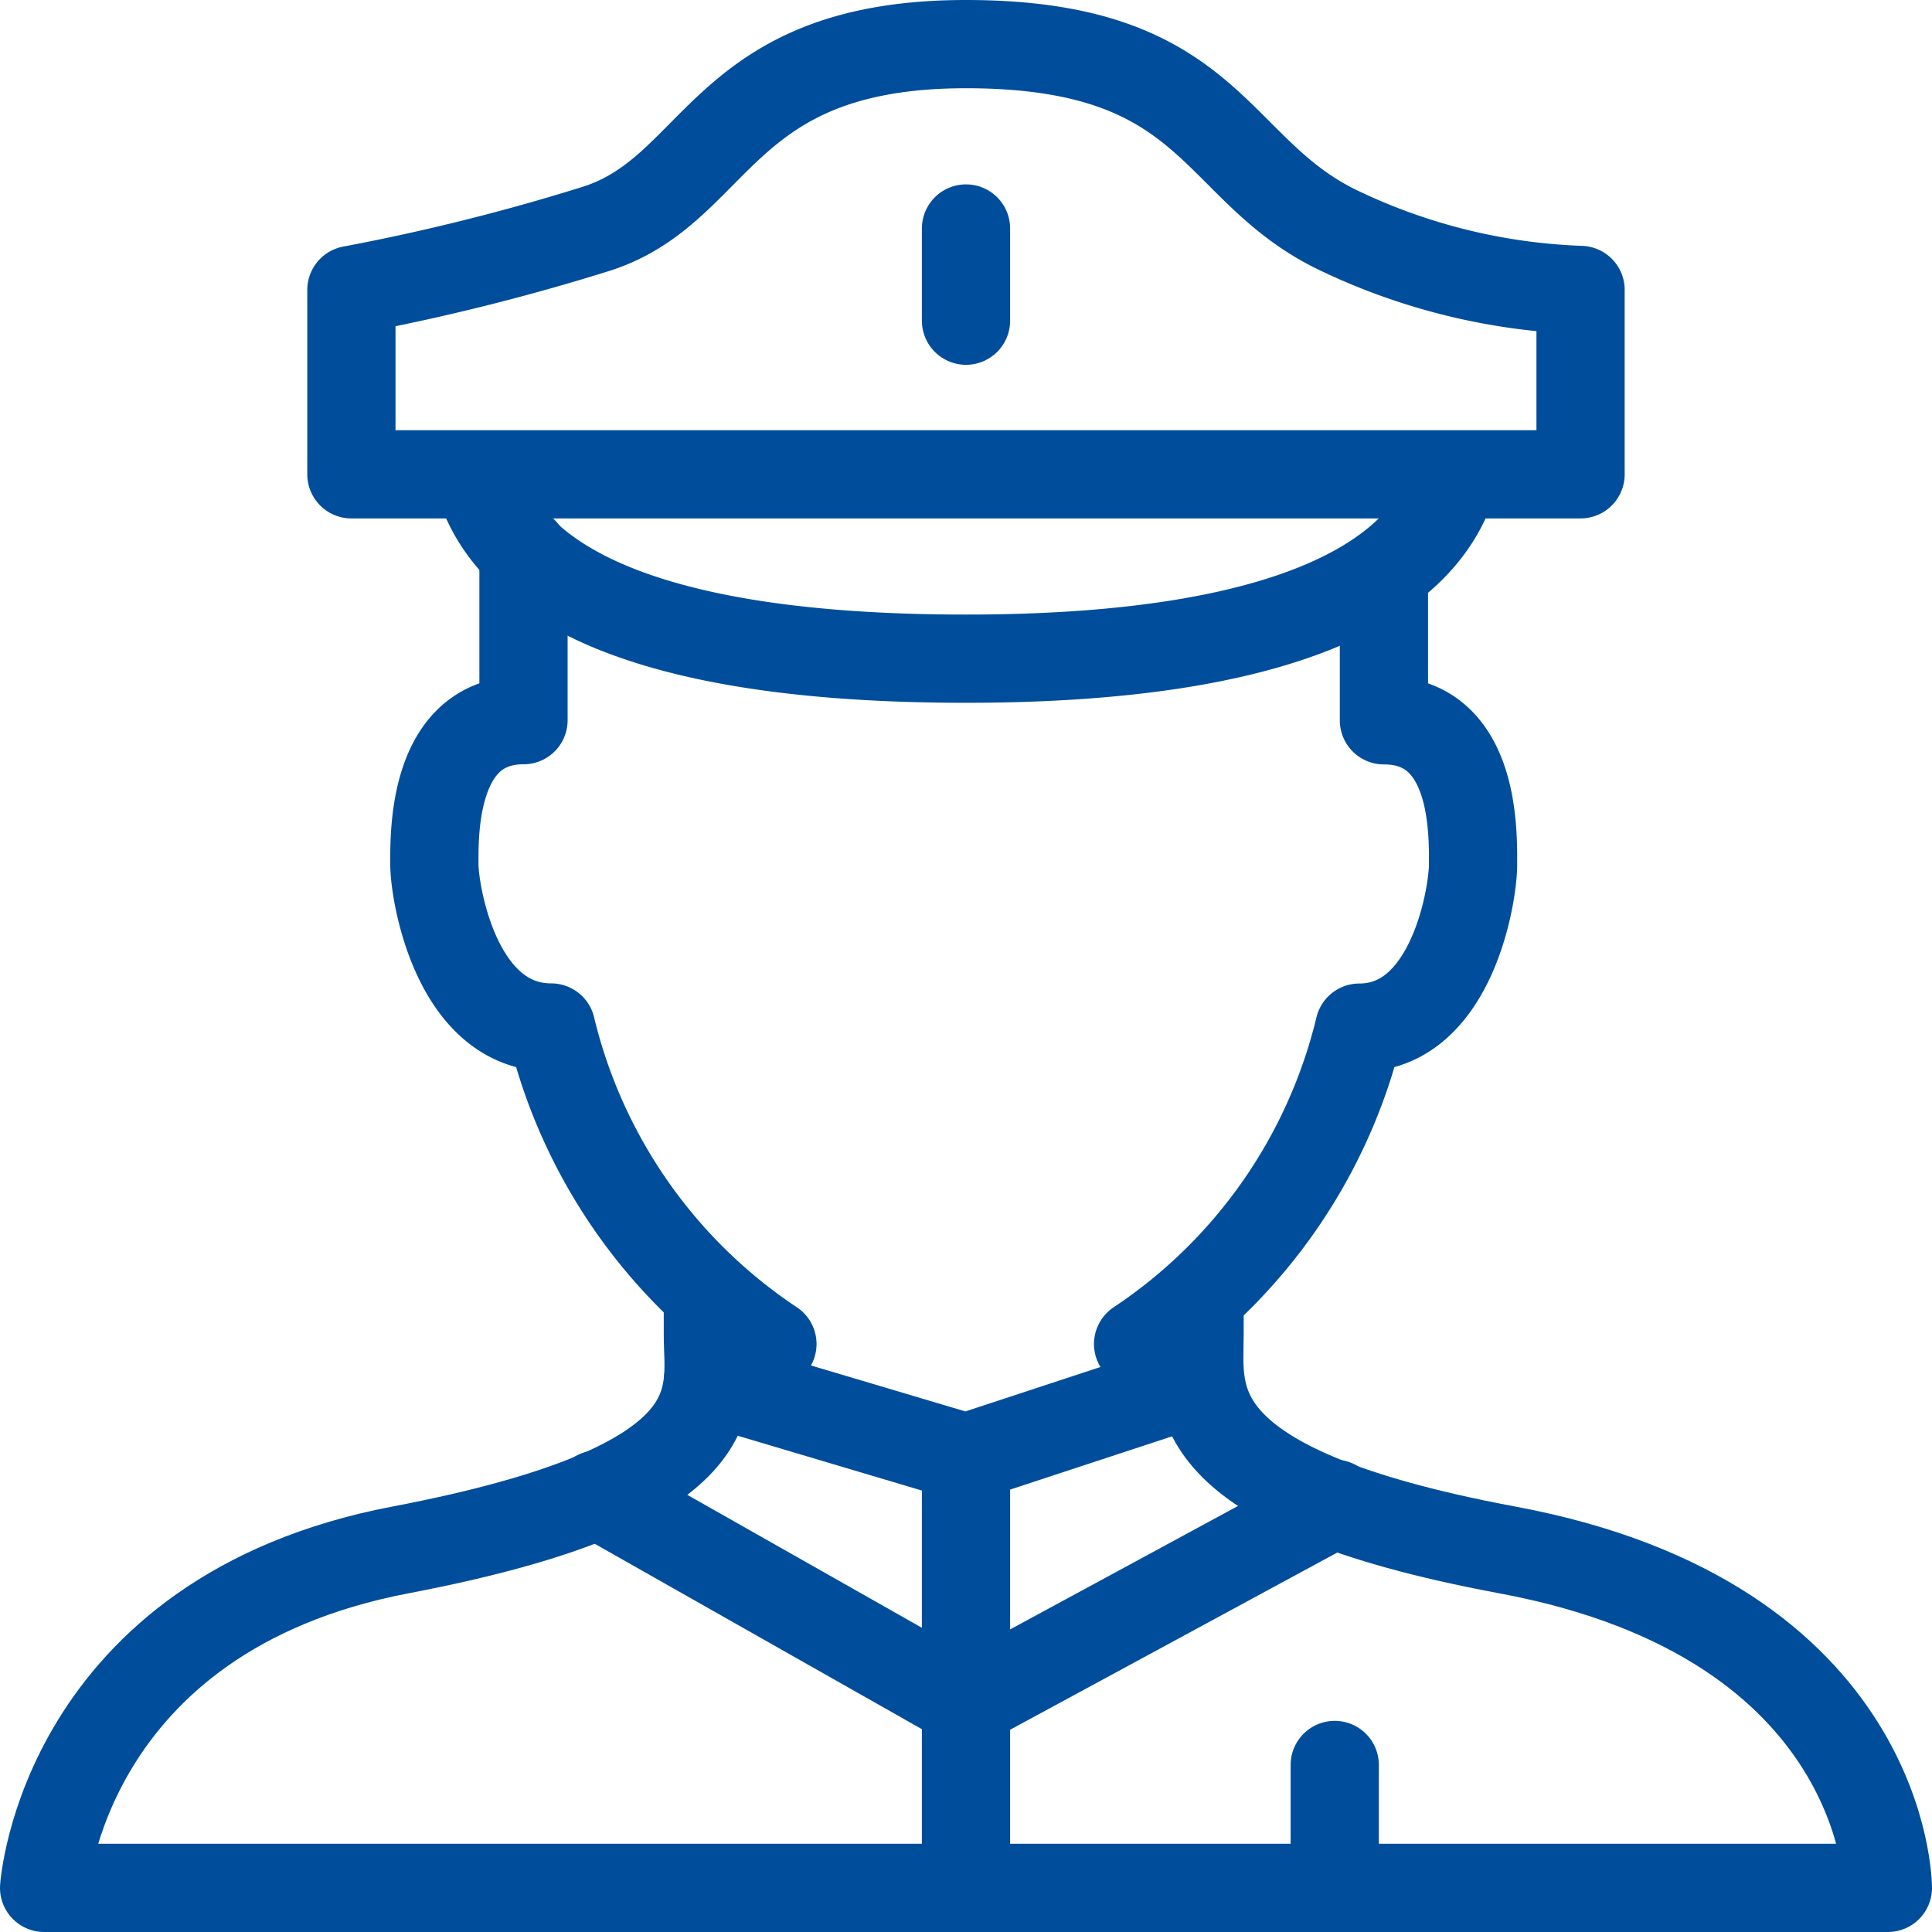 <svg xmlns="http://www.w3.org/2000/svg" width="43.792" height="43.792" viewBox="0 0 43.792 43.792">
  <g id="Group_1161" data-name="Group 1161" transform="translate(-1 -1)">
    <path id="Path_1050" data-name="Path 1050" d="M16.72,18.5v3.831c-2.09,0-2.02,2.647-2.02,3.274s.488,3.692,2.647,3.692a11.98,11.98,0,0,0,5.015,7.174m8.289,0A11.98,11.98,0,0,0,35.666,29.3c2.09,0,2.577-3,2.577-3.692s.07-3.274-2.02-3.274V18.988" transform="translate(-3.854 -5.007)" fill="none" stroke="#004e9b" stroke-linecap="round" stroke-linejoin="round" stroke-width="2"/>
    <path id="Path_1051" data-name="Path 1051" d="M17.045,42.8v.836c0,1.393.7,3.413-6.965,4.876S2,56.173,2,56.173H43.792s0-6.06-8.637-7.662c-7.453-1.393-6.965-3.483-6.965-4.876V42.8" transform="translate(0 -12.381)" fill="none" stroke="#004e9b" stroke-linecap="round" stroke-linejoin="round" stroke-width="2"/>
    <path id="Path_1052" data-name="Path 1052" d="M14.856,11.751c.627,2.508,3.9,4.179,11.075,4.179s10.448-1.741,11.075-4.179Zm0,0H12V7.572a48.657,48.657,0,0,0,5.572-1.393C20.358,5.274,20.358,2,25.931,2S31.5,4.786,34.289,6.179a13.792,13.792,0,0,0,5.572,1.393v4.179H37.006" transform="translate(-3.035)" fill="none" stroke="#004e9b" stroke-linecap="round" stroke-linejoin="round" stroke-width="2"/>
    <path id="Path_1053" data-name="Path 1053" d="M22.508,45.5l5.851,1.741L33.652,45.5m-5.294,1.741v9.751M20,48.077l8.358,4.736,8.358-4.527m0,5.921v2.786" transform="translate(-5.462 -13.201)" fill="none" stroke="#004e9b" stroke-linecap="round" stroke-linejoin="round" stroke-width="2"/>
    <path id="Path_1054" data-name="Path 1054" d="M32,8v2.09" transform="translate(-9.104 -1.821)" fill="none" stroke="#004e9b" stroke-linecap="round" stroke-linejoin="round" stroke-width="2"/>
  </g>
</svg>
